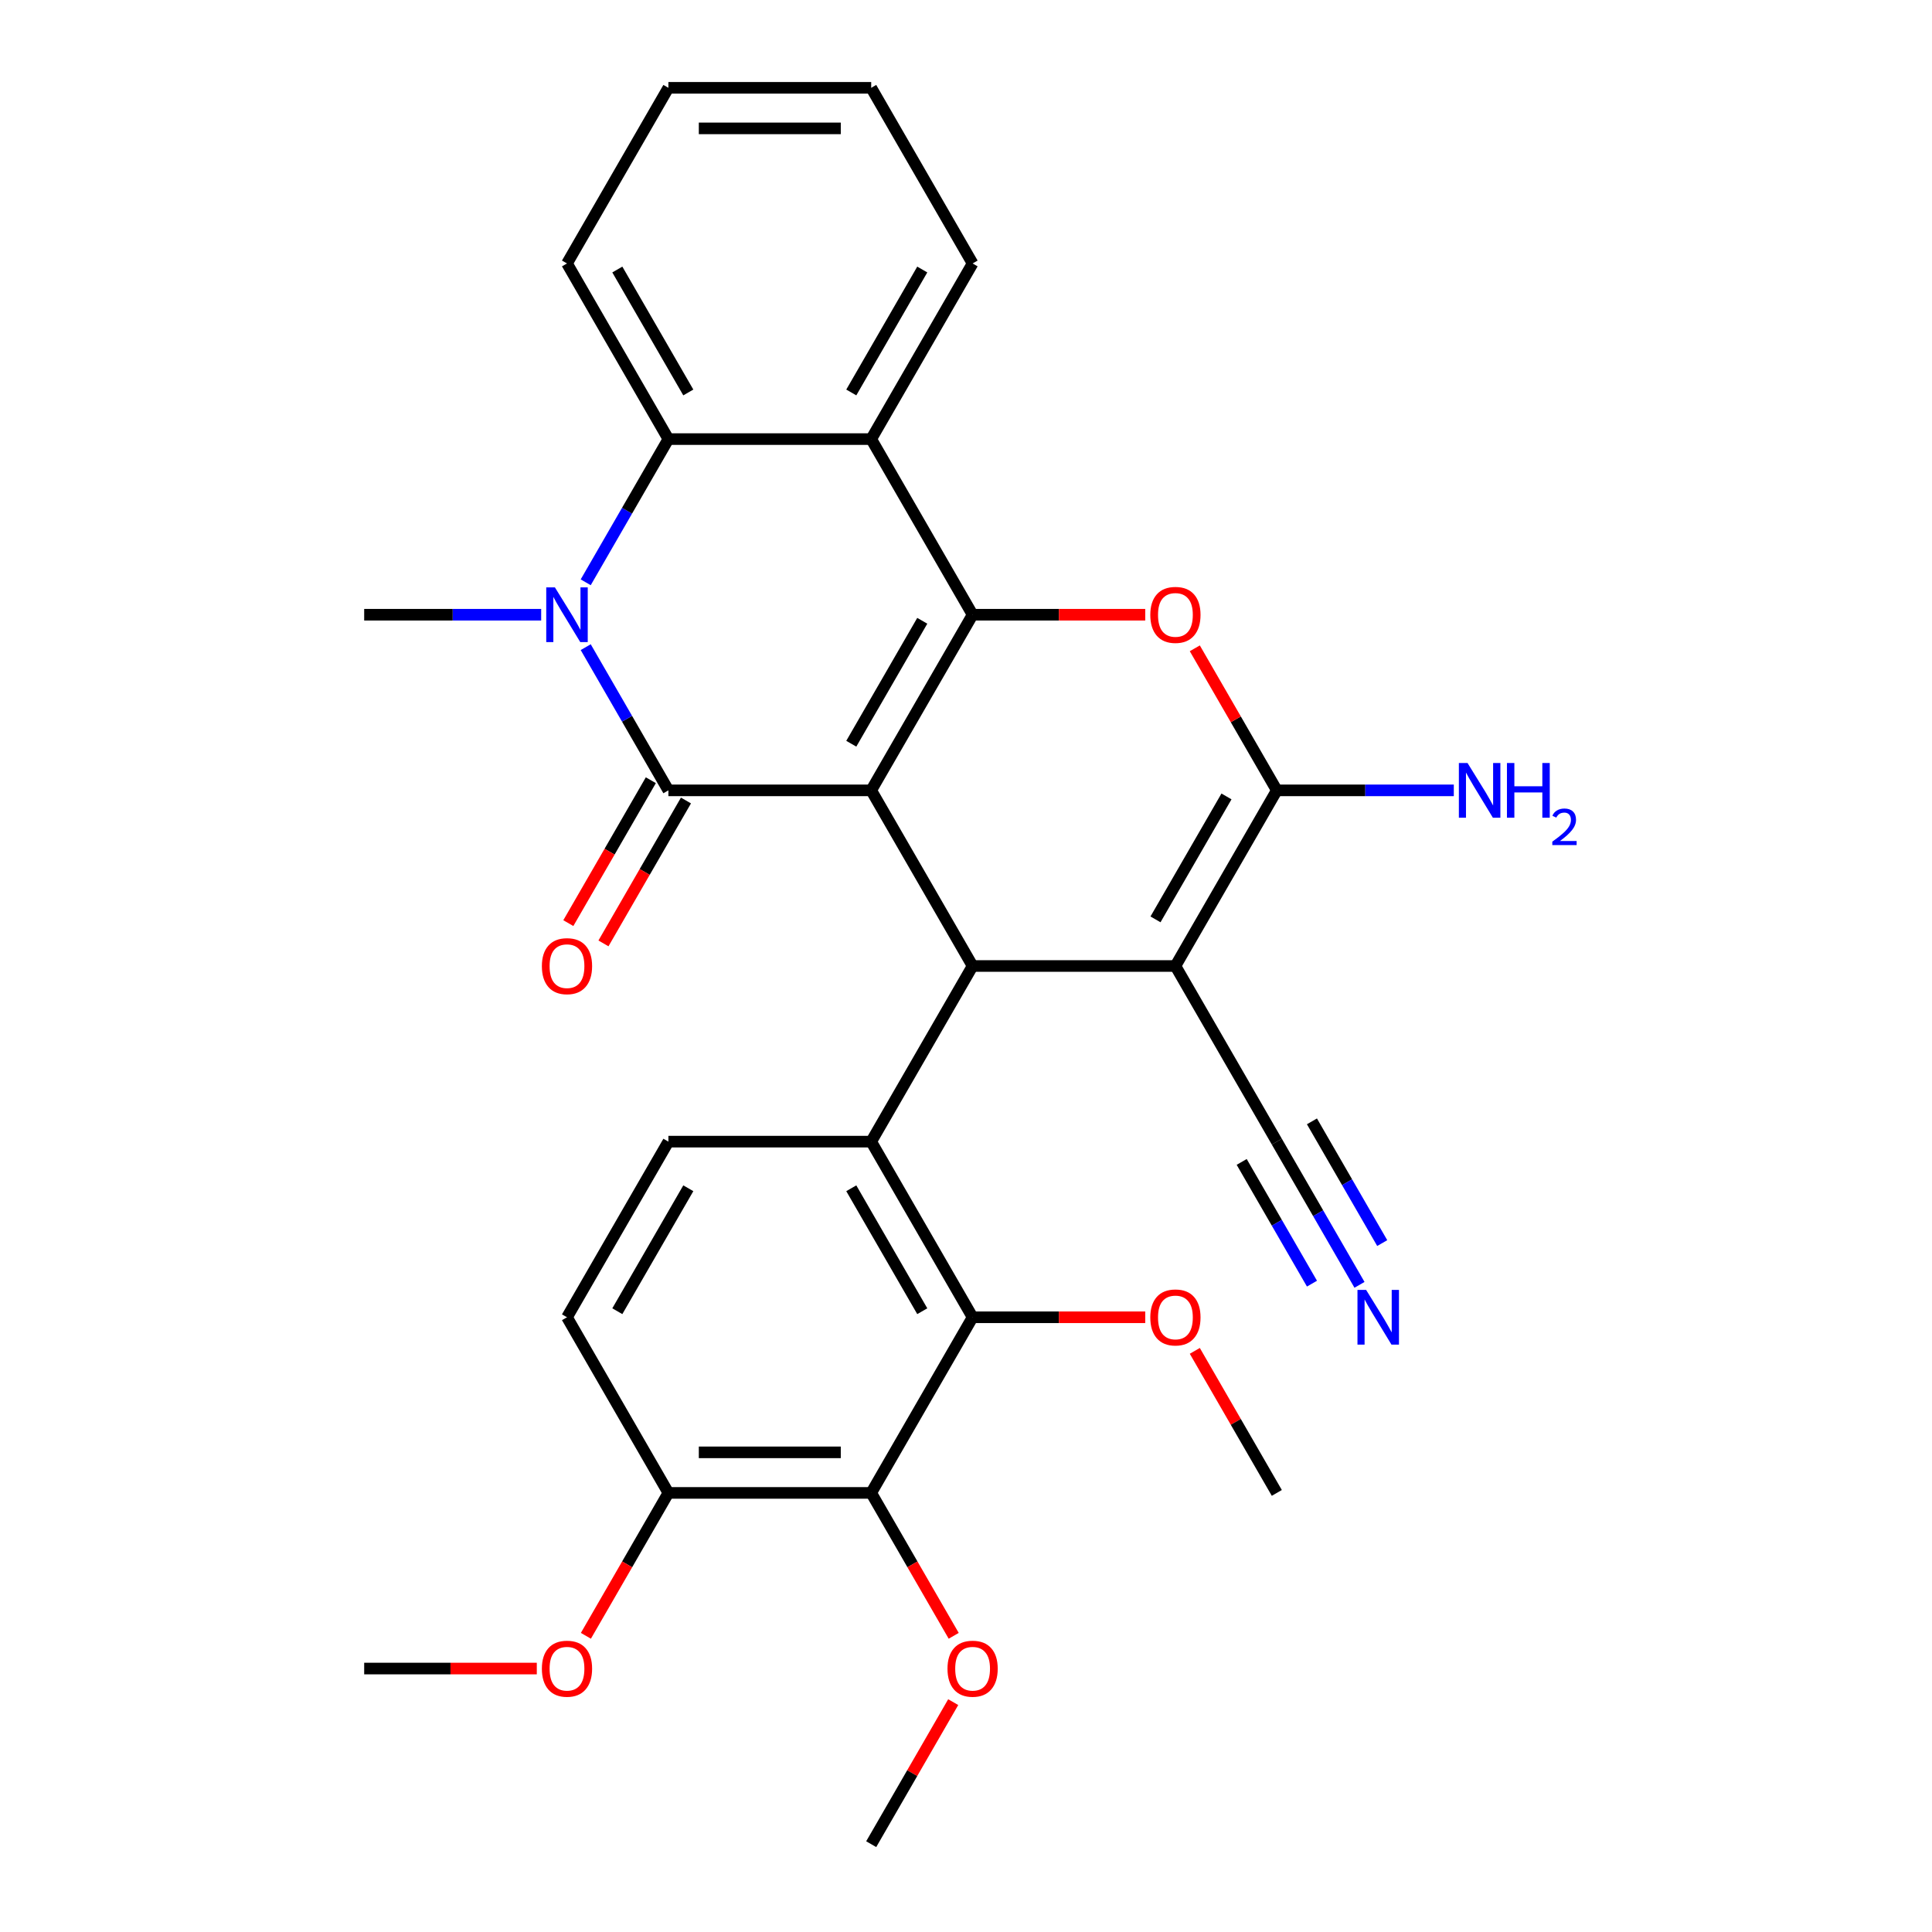 <?xml version='1.0' encoding='iso-8859-1'?>
<svg version='1.1' baseProfile='full'
              xmlns='http://www.w3.org/2000/svg'
                      xmlns:rdkit='http://www.rdkit.org/xml'
                      xmlns:xlink='http://www.w3.org/1999/xlink'
                  xml:space='preserve'
width='1000px' height='1000px' viewBox='0 0 1000 1000'>
<!-- END OF HEADER -->
<rect style='opacity:1.0;fill:#FFFFFF;stroke:none' width='1000' height='1000' x='0' y='0'> </rect>
<path class='bond-0' d='M 450.933,409.091 L 503.419,318.182' style='fill:none;fill-rule:evenodd;stroke:#000000;stroke-width:6px;stroke-linecap:butt;stroke-linejoin:miter;stroke-opacity:1' />
<path class='bond-0' d='M 440.624,384.957 L 477.364,321.321' style='fill:none;fill-rule:evenodd;stroke:#000000;stroke-width:6px;stroke-linecap:butt;stroke-linejoin:miter;stroke-opacity:1' />
<path class='bond-1' d='M 450.933,409.091 L 345.96,409.091' style='fill:none;fill-rule:evenodd;stroke:#000000;stroke-width:6px;stroke-linecap:butt;stroke-linejoin:miter;stroke-opacity:1' />
<path class='bond-2' d='M 450.933,409.091 L 503.419,500' style='fill:none;fill-rule:evenodd;stroke:#000000;stroke-width:6px;stroke-linecap:butt;stroke-linejoin:miter;stroke-opacity:1' />
<path class='bond-6' d='M 503.419,318.182 L 548.093,318.182' style='fill:none;fill-rule:evenodd;stroke:#000000;stroke-width:6px;stroke-linecap:butt;stroke-linejoin:miter;stroke-opacity:1' />
<path class='bond-6' d='M 548.093,318.182 L 592.768,318.182' style='fill:none;fill-rule:evenodd;stroke:#FF0000;stroke-width:6px;stroke-linecap:butt;stroke-linejoin:miter;stroke-opacity:1' />
<path class='bond-8' d='M 503.419,318.182 L 450.933,227.273' style='fill:none;fill-rule:evenodd;stroke:#000000;stroke-width:6px;stroke-linecap:butt;stroke-linejoin:miter;stroke-opacity:1' />
<path class='bond-4' d='M 345.96,409.091 L 324.562,372.029' style='fill:none;fill-rule:evenodd;stroke:#000000;stroke-width:6px;stroke-linecap:butt;stroke-linejoin:miter;stroke-opacity:1' />
<path class='bond-4' d='M 324.562,372.029 L 303.164,334.966' style='fill:none;fill-rule:evenodd;stroke:#0000FF;stroke-width:6px;stroke-linecap:butt;stroke-linejoin:miter;stroke-opacity:1' />
<path class='bond-15' d='M 336.869,403.842 L 315.517,440.825' style='fill:none;fill-rule:evenodd;stroke:#000000;stroke-width:6px;stroke-linecap:butt;stroke-linejoin:miter;stroke-opacity:1' />
<path class='bond-15' d='M 315.517,440.825 L 294.166,477.807' style='fill:none;fill-rule:evenodd;stroke:#FF0000;stroke-width:6px;stroke-linecap:butt;stroke-linejoin:miter;stroke-opacity:1' />
<path class='bond-15' d='M 355.051,414.34 L 333.699,451.322' style='fill:none;fill-rule:evenodd;stroke:#000000;stroke-width:6px;stroke-linecap:butt;stroke-linejoin:miter;stroke-opacity:1' />
<path class='bond-15' d='M 333.699,451.322 L 312.347,488.304' style='fill:none;fill-rule:evenodd;stroke:#FF0000;stroke-width:6px;stroke-linecap:butt;stroke-linejoin:miter;stroke-opacity:1' />
<path class='bond-3' d='M 503.419,500 L 608.392,500' style='fill:none;fill-rule:evenodd;stroke:#000000;stroke-width:6px;stroke-linecap:butt;stroke-linejoin:miter;stroke-opacity:1' />
<path class='bond-7' d='M 503.419,500 L 450.933,590.909' style='fill:none;fill-rule:evenodd;stroke:#000000;stroke-width:6px;stroke-linecap:butt;stroke-linejoin:miter;stroke-opacity:1' />
<path class='bond-5' d='M 608.392,500 L 660.878,409.091' style='fill:none;fill-rule:evenodd;stroke:#000000;stroke-width:6px;stroke-linecap:butt;stroke-linejoin:miter;stroke-opacity:1' />
<path class='bond-5' d='M 598.083,475.866 L 634.824,412.23' style='fill:none;fill-rule:evenodd;stroke:#000000;stroke-width:6px;stroke-linecap:butt;stroke-linejoin:miter;stroke-opacity:1' />
<path class='bond-12' d='M 608.392,500 L 660.878,590.909' style='fill:none;fill-rule:evenodd;stroke:#000000;stroke-width:6px;stroke-linecap:butt;stroke-linejoin:miter;stroke-opacity:1' />
<path class='bond-9' d='M 303.164,301.397 L 324.562,264.335' style='fill:none;fill-rule:evenodd;stroke:#0000FF;stroke-width:6px;stroke-linecap:butt;stroke-linejoin:miter;stroke-opacity:1' />
<path class='bond-9' d='M 324.562,264.335 L 345.96,227.273' style='fill:none;fill-rule:evenodd;stroke:#000000;stroke-width:6px;stroke-linecap:butt;stroke-linejoin:miter;stroke-opacity:1' />
<path class='bond-21' d='M 280.109,318.182 L 234.305,318.182' style='fill:none;fill-rule:evenodd;stroke:#0000FF;stroke-width:6px;stroke-linecap:butt;stroke-linejoin:miter;stroke-opacity:1' />
<path class='bond-21' d='M 234.305,318.182 L 188.501,318.182' style='fill:none;fill-rule:evenodd;stroke:#000000;stroke-width:6px;stroke-linecap:butt;stroke-linejoin:miter;stroke-opacity:1' />
<path class='bond-17' d='M 660.878,409.091 L 706.683,409.091' style='fill:none;fill-rule:evenodd;stroke:#000000;stroke-width:6px;stroke-linecap:butt;stroke-linejoin:miter;stroke-opacity:1' />
<path class='bond-17' d='M 706.683,409.091 L 752.487,409.091' style='fill:none;fill-rule:evenodd;stroke:#0000FF;stroke-width:6px;stroke-linecap:butt;stroke-linejoin:miter;stroke-opacity:1' />
<path class='bond-30' d='M 660.878,409.091 L 639.654,372.329' style='fill:none;fill-rule:evenodd;stroke:#000000;stroke-width:6px;stroke-linecap:butt;stroke-linejoin:miter;stroke-opacity:1' />
<path class='bond-30' d='M 639.654,372.329 L 618.429,335.566' style='fill:none;fill-rule:evenodd;stroke:#FF0000;stroke-width:6px;stroke-linecap:butt;stroke-linejoin:miter;stroke-opacity:1' />
<path class='bond-10' d='M 450.933,590.909 L 503.419,681.818' style='fill:none;fill-rule:evenodd;stroke:#000000;stroke-width:6px;stroke-linecap:butt;stroke-linejoin:miter;stroke-opacity:1' />
<path class='bond-10' d='M 440.624,615.043 L 477.364,678.679' style='fill:none;fill-rule:evenodd;stroke:#000000;stroke-width:6px;stroke-linecap:butt;stroke-linejoin:miter;stroke-opacity:1' />
<path class='bond-14' d='M 450.933,590.909 L 345.96,590.909' style='fill:none;fill-rule:evenodd;stroke:#000000;stroke-width:6px;stroke-linecap:butt;stroke-linejoin:miter;stroke-opacity:1' />
<path class='bond-22' d='M 450.933,227.273 L 503.419,136.364' style='fill:none;fill-rule:evenodd;stroke:#000000;stroke-width:6px;stroke-linecap:butt;stroke-linejoin:miter;stroke-opacity:1' />
<path class='bond-22' d='M 440.624,203.139 L 477.364,139.503' style='fill:none;fill-rule:evenodd;stroke:#000000;stroke-width:6px;stroke-linecap:butt;stroke-linejoin:miter;stroke-opacity:1' />
<path class='bond-31' d='M 450.933,227.273 L 345.96,227.273' style='fill:none;fill-rule:evenodd;stroke:#000000;stroke-width:6px;stroke-linecap:butt;stroke-linejoin:miter;stroke-opacity:1' />
<path class='bond-23' d='M 345.96,227.273 L 293.474,136.364' style='fill:none;fill-rule:evenodd;stroke:#000000;stroke-width:6px;stroke-linecap:butt;stroke-linejoin:miter;stroke-opacity:1' />
<path class='bond-23' d='M 356.269,203.139 L 319.528,139.503' style='fill:none;fill-rule:evenodd;stroke:#000000;stroke-width:6px;stroke-linecap:butt;stroke-linejoin:miter;stroke-opacity:1' />
<path class='bond-11' d='M 503.419,681.818 L 450.933,772.727' style='fill:none;fill-rule:evenodd;stroke:#000000;stroke-width:6px;stroke-linecap:butt;stroke-linejoin:miter;stroke-opacity:1' />
<path class='bond-19' d='M 503.419,681.818 L 548.093,681.818' style='fill:none;fill-rule:evenodd;stroke:#000000;stroke-width:6px;stroke-linecap:butt;stroke-linejoin:miter;stroke-opacity:1' />
<path class='bond-19' d='M 548.093,681.818 L 592.768,681.818' style='fill:none;fill-rule:evenodd;stroke:#FF0000;stroke-width:6px;stroke-linecap:butt;stroke-linejoin:miter;stroke-opacity:1' />
<path class='bond-20' d='M 450.933,772.727 L 472.285,809.71' style='fill:none;fill-rule:evenodd;stroke:#000000;stroke-width:6px;stroke-linecap:butt;stroke-linejoin:miter;stroke-opacity:1' />
<path class='bond-20' d='M 472.285,809.71 L 493.636,846.692' style='fill:none;fill-rule:evenodd;stroke:#FF0000;stroke-width:6px;stroke-linecap:butt;stroke-linejoin:miter;stroke-opacity:1' />
<path class='bond-32' d='M 450.933,772.727 L 345.96,772.727' style='fill:none;fill-rule:evenodd;stroke:#000000;stroke-width:6px;stroke-linecap:butt;stroke-linejoin:miter;stroke-opacity:1' />
<path class='bond-32' d='M 435.187,751.733 L 361.706,751.733' style='fill:none;fill-rule:evenodd;stroke:#000000;stroke-width:6px;stroke-linecap:butt;stroke-linejoin:miter;stroke-opacity:1' />
<path class='bond-13' d='M 660.878,590.909 L 682.276,627.971' style='fill:none;fill-rule:evenodd;stroke:#000000;stroke-width:6px;stroke-linecap:butt;stroke-linejoin:miter;stroke-opacity:1' />
<path class='bond-13' d='M 682.276,627.971 L 703.674,665.034' style='fill:none;fill-rule:evenodd;stroke:#0000FF;stroke-width:6px;stroke-linecap:butt;stroke-linejoin:miter;stroke-opacity:1' />
<path class='bond-13' d='M 642.697,601.406 L 660.885,632.909' style='fill:none;fill-rule:evenodd;stroke:#000000;stroke-width:6px;stroke-linecap:butt;stroke-linejoin:miter;stroke-opacity:1' />
<path class='bond-13' d='M 660.885,632.909 L 679.073,664.412' style='fill:none;fill-rule:evenodd;stroke:#0000FF;stroke-width:6px;stroke-linecap:butt;stroke-linejoin:miter;stroke-opacity:1' />
<path class='bond-13' d='M 679.06,580.412 L 697.248,611.915' style='fill:none;fill-rule:evenodd;stroke:#000000;stroke-width:6px;stroke-linecap:butt;stroke-linejoin:miter;stroke-opacity:1' />
<path class='bond-13' d='M 697.248,611.915 L 715.437,643.418' style='fill:none;fill-rule:evenodd;stroke:#0000FF;stroke-width:6px;stroke-linecap:butt;stroke-linejoin:miter;stroke-opacity:1' />
<path class='bond-18' d='M 345.96,590.909 L 293.474,681.818' style='fill:none;fill-rule:evenodd;stroke:#000000;stroke-width:6px;stroke-linecap:butt;stroke-linejoin:miter;stroke-opacity:1' />
<path class='bond-18' d='M 356.269,615.043 L 319.528,678.679' style='fill:none;fill-rule:evenodd;stroke:#000000;stroke-width:6px;stroke-linecap:butt;stroke-linejoin:miter;stroke-opacity:1' />
<path class='bond-16' d='M 345.96,772.727 L 293.474,681.818' style='fill:none;fill-rule:evenodd;stroke:#000000;stroke-width:6px;stroke-linecap:butt;stroke-linejoin:miter;stroke-opacity:1' />
<path class='bond-24' d='M 345.96,772.727 L 324.608,809.71' style='fill:none;fill-rule:evenodd;stroke:#000000;stroke-width:6px;stroke-linecap:butt;stroke-linejoin:miter;stroke-opacity:1' />
<path class='bond-24' d='M 324.608,809.71 L 303.256,846.692' style='fill:none;fill-rule:evenodd;stroke:#FF0000;stroke-width:6px;stroke-linecap:butt;stroke-linejoin:miter;stroke-opacity:1' />
<path class='bond-26' d='M 618.429,699.203 L 639.654,735.965' style='fill:none;fill-rule:evenodd;stroke:#FF0000;stroke-width:6px;stroke-linecap:butt;stroke-linejoin:miter;stroke-opacity:1' />
<path class='bond-26' d='M 639.654,735.965 L 660.878,772.727' style='fill:none;fill-rule:evenodd;stroke:#000000;stroke-width:6px;stroke-linecap:butt;stroke-linejoin:miter;stroke-opacity:1' />
<path class='bond-25' d='M 493.382,881.021 L 472.158,917.783' style='fill:none;fill-rule:evenodd;stroke:#FF0000;stroke-width:6px;stroke-linecap:butt;stroke-linejoin:miter;stroke-opacity:1' />
<path class='bond-25' d='M 472.158,917.783 L 450.933,954.545' style='fill:none;fill-rule:evenodd;stroke:#000000;stroke-width:6px;stroke-linecap:butt;stroke-linejoin:miter;stroke-opacity:1' />
<path class='bond-28' d='M 503.419,136.364 L 450.933,45.455' style='fill:none;fill-rule:evenodd;stroke:#000000;stroke-width:6px;stroke-linecap:butt;stroke-linejoin:miter;stroke-opacity:1' />
<path class='bond-29' d='M 293.474,136.364 L 345.96,45.455' style='fill:none;fill-rule:evenodd;stroke:#000000;stroke-width:6px;stroke-linecap:butt;stroke-linejoin:miter;stroke-opacity:1' />
<path class='bond-27' d='M 277.849,863.636 L 233.175,863.636' style='fill:none;fill-rule:evenodd;stroke:#FF0000;stroke-width:6px;stroke-linecap:butt;stroke-linejoin:miter;stroke-opacity:1' />
<path class='bond-27' d='M 233.175,863.636 L 188.501,863.636' style='fill:none;fill-rule:evenodd;stroke:#000000;stroke-width:6px;stroke-linecap:butt;stroke-linejoin:miter;stroke-opacity:1' />
<path class='bond-33' d='M 450.933,45.455 L 345.96,45.455' style='fill:none;fill-rule:evenodd;stroke:#000000;stroke-width:6px;stroke-linecap:butt;stroke-linejoin:miter;stroke-opacity:1' />
<path class='bond-33' d='M 435.187,66.449 L 361.706,66.449' style='fill:none;fill-rule:evenodd;stroke:#000000;stroke-width:6px;stroke-linecap:butt;stroke-linejoin:miter;stroke-opacity:1' />
<path  class='atom-5' d='M 287.214 304.022
L 296.494 319.022
Q 297.414 320.502, 298.894 323.182
Q 300.374 325.862, 300.454 326.022
L 300.454 304.022
L 304.214 304.022
L 304.214 332.342
L 300.334 332.342
L 290.374 315.942
Q 289.214 314.022, 287.974 311.822
Q 286.774 309.622, 286.414 308.942
L 286.414 332.342
L 282.734 332.342
L 282.734 304.022
L 287.214 304.022
' fill='#0000FF'/>
<path  class='atom-7' d='M 595.392 318.262
Q 595.392 311.462, 598.752 307.662
Q 602.112 303.862, 608.392 303.862
Q 614.672 303.862, 618.032 307.662
Q 621.392 311.462, 621.392 318.262
Q 621.392 325.142, 617.992 329.062
Q 614.592 332.942, 608.392 332.942
Q 602.152 332.942, 598.752 329.062
Q 595.392 325.182, 595.392 318.262
M 608.392 329.742
Q 612.712 329.742, 615.032 326.862
Q 617.392 323.942, 617.392 318.262
Q 617.392 312.702, 615.032 309.902
Q 612.712 307.062, 608.392 307.062
Q 604.072 307.062, 601.712 309.862
Q 599.392 312.662, 599.392 318.262
Q 599.392 323.982, 601.712 326.862
Q 604.072 329.742, 608.392 329.742
' fill='#FF0000'/>
<path  class='atom-14' d='M 707.105 667.658
L 716.385 682.658
Q 717.305 684.138, 718.785 686.818
Q 720.265 689.498, 720.345 689.658
L 720.345 667.658
L 724.105 667.658
L 724.105 695.978
L 720.225 695.978
L 710.265 679.578
Q 709.105 677.658, 707.865 675.458
Q 706.665 673.258, 706.305 672.578
L 706.305 695.978
L 702.625 695.978
L 702.625 667.658
L 707.105 667.658
' fill='#0000FF'/>
<path  class='atom-16' d='M 280.474 500.08
Q 280.474 493.28, 283.834 489.48
Q 287.194 485.68, 293.474 485.68
Q 299.754 485.68, 303.114 489.48
Q 306.474 493.28, 306.474 500.08
Q 306.474 506.96, 303.074 510.88
Q 299.674 514.76, 293.474 514.76
Q 287.234 514.76, 283.834 510.88
Q 280.474 507, 280.474 500.08
M 293.474 511.56
Q 297.794 511.56, 300.114 508.68
Q 302.474 505.76, 302.474 500.08
Q 302.474 494.52, 300.114 491.72
Q 297.794 488.88, 293.474 488.88
Q 289.154 488.88, 286.794 491.68
Q 284.474 494.48, 284.474 500.08
Q 284.474 505.8, 286.794 508.68
Q 289.154 511.56, 293.474 511.56
' fill='#FF0000'/>
<path  class='atom-18' d='M 759.591 394.931
L 768.871 409.931
Q 769.791 411.411, 771.271 414.091
Q 772.751 416.771, 772.831 416.931
L 772.831 394.931
L 776.591 394.931
L 776.591 423.251
L 772.711 423.251
L 762.751 406.851
Q 761.591 404.931, 760.351 402.731
Q 759.151 400.531, 758.791 399.851
L 758.791 423.251
L 755.111 423.251
L 755.111 394.931
L 759.591 394.931
' fill='#0000FF'/>
<path  class='atom-18' d='M 779.991 394.931
L 783.831 394.931
L 783.831 406.971
L 798.311 406.971
L 798.311 394.931
L 802.151 394.931
L 802.151 423.251
L 798.311 423.251
L 798.311 410.171
L 783.831 410.171
L 783.831 423.251
L 779.991 423.251
L 779.991 394.931
' fill='#0000FF'/>
<path  class='atom-18' d='M 803.524 422.257
Q 804.21 420.489, 805.847 419.512
Q 807.484 418.509, 809.754 418.509
Q 812.579 418.509, 814.163 420.04
Q 815.747 421.571, 815.747 424.29
Q 815.747 427.062, 813.688 429.649
Q 811.655 432.237, 807.431 435.299
L 816.064 435.299
L 816.064 437.411
L 803.471 437.411
L 803.471 435.642
Q 806.956 433.161, 809.015 431.313
Q 811.101 429.465, 812.104 427.801
Q 813.107 426.138, 813.107 424.422
Q 813.107 422.627, 812.21 421.624
Q 811.312 420.621, 809.754 420.621
Q 808.25 420.621, 807.246 421.228
Q 806.243 421.835, 805.53 423.181
L 803.524 422.257
' fill='#0000FF'/>
<path  class='atom-20' d='M 595.392 681.898
Q 595.392 675.098, 598.752 671.298
Q 602.112 667.498, 608.392 667.498
Q 614.672 667.498, 618.032 671.298
Q 621.392 675.098, 621.392 681.898
Q 621.392 688.778, 617.992 692.698
Q 614.592 696.578, 608.392 696.578
Q 602.152 696.578, 598.752 692.698
Q 595.392 688.818, 595.392 681.898
M 608.392 693.378
Q 612.712 693.378, 615.032 690.498
Q 617.392 687.578, 617.392 681.898
Q 617.392 676.338, 615.032 673.538
Q 612.712 670.698, 608.392 670.698
Q 604.072 670.698, 601.712 673.498
Q 599.392 676.298, 599.392 681.898
Q 599.392 687.618, 601.712 690.498
Q 604.072 693.378, 608.392 693.378
' fill='#FF0000'/>
<path  class='atom-21' d='M 490.419 863.716
Q 490.419 856.916, 493.779 853.116
Q 497.139 849.316, 503.419 849.316
Q 509.699 849.316, 513.059 853.116
Q 516.419 856.916, 516.419 863.716
Q 516.419 870.596, 513.019 874.516
Q 509.619 878.396, 503.419 878.396
Q 497.179 878.396, 493.779 874.516
Q 490.419 870.636, 490.419 863.716
M 503.419 875.196
Q 507.739 875.196, 510.059 872.316
Q 512.419 869.396, 512.419 863.716
Q 512.419 858.156, 510.059 855.356
Q 507.739 852.516, 503.419 852.516
Q 499.099 852.516, 496.739 855.316
Q 494.419 858.116, 494.419 863.716
Q 494.419 869.436, 496.739 872.316
Q 499.099 875.196, 503.419 875.196
' fill='#FF0000'/>
<path  class='atom-25' d='M 280.474 863.716
Q 280.474 856.916, 283.834 853.116
Q 287.194 849.316, 293.474 849.316
Q 299.754 849.316, 303.114 853.116
Q 306.474 856.916, 306.474 863.716
Q 306.474 870.596, 303.074 874.516
Q 299.674 878.396, 293.474 878.396
Q 287.234 878.396, 283.834 874.516
Q 280.474 870.636, 280.474 863.716
M 293.474 875.196
Q 297.794 875.196, 300.114 872.316
Q 302.474 869.396, 302.474 863.716
Q 302.474 858.156, 300.114 855.356
Q 297.794 852.516, 293.474 852.516
Q 289.154 852.516, 286.794 855.316
Q 284.474 858.116, 284.474 863.716
Q 284.474 869.436, 286.794 872.316
Q 289.154 875.196, 293.474 875.196
' fill='#FF0000'/>
</svg>
